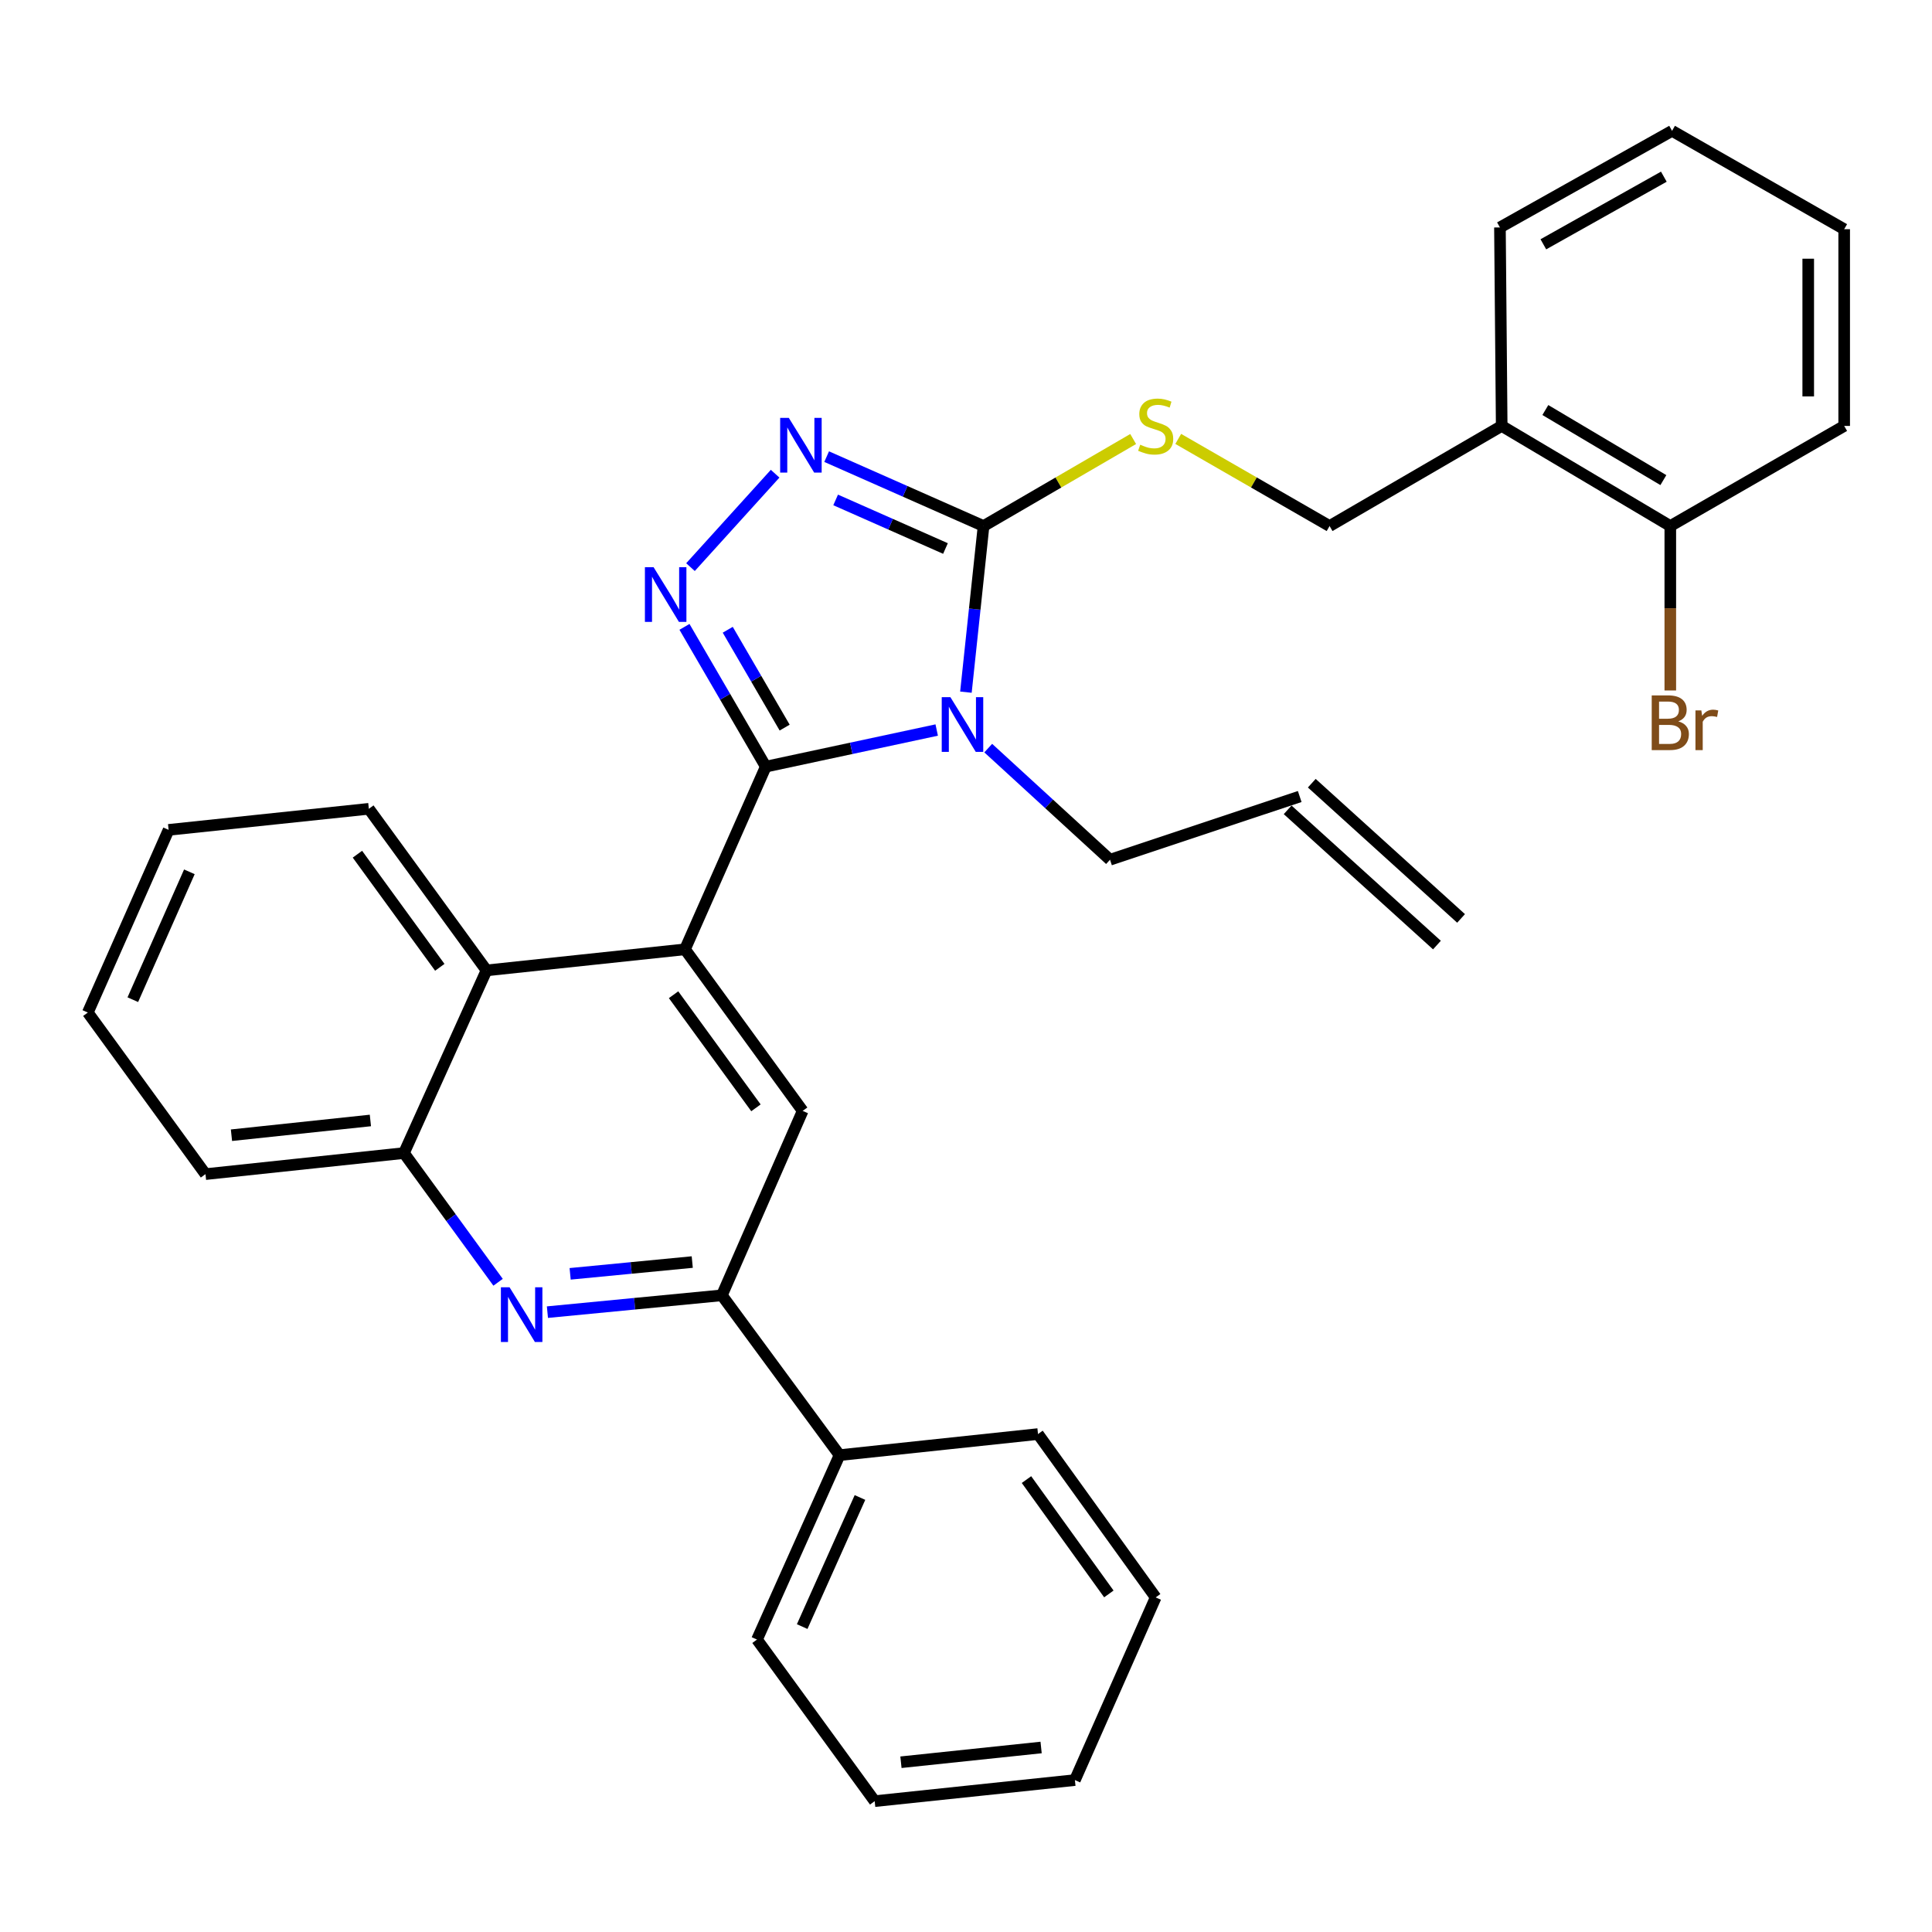 <?xml version='1.0' encoding='iso-8859-1'?>
<svg version='1.1' baseProfile='full'
              xmlns='http://www.w3.org/2000/svg'
                      xmlns:rdkit='http://www.rdkit.org/xml'
                      xmlns:xlink='http://www.w3.org/1999/xlink'
                  xml:space='preserve'
width='1000px' height='1000px' viewBox='0 0 1000 1000'>
<!-- END OF HEADER -->
<rect style='opacity:1.0;fill:#FFFFFF;stroke:none' width='1000' height='1000' x='0' y='0'> </rect>
<path class='bond-0' d='M 609.854,227.182 L 649.02,249.73' style='fill:none;fill-rule:evenodd;stroke:#CCCC00;stroke-width:6px;stroke-linecap:butt;stroke-linejoin:miter;stroke-opacity:1' />
<path class='bond-0' d='M 649.02,249.73 L 688.187,272.278' style='fill:none;fill-rule:evenodd;stroke:#000000;stroke-width:6px;stroke-linecap:butt;stroke-linejoin:miter;stroke-opacity:1' />
<path class='bond-1' d='M 586.521,227.239 L 547.804,249.758' style='fill:none;fill-rule:evenodd;stroke:#CCCC00;stroke-width:6px;stroke-linecap:butt;stroke-linejoin:miter;stroke-opacity:1' />
<path class='bond-1' d='M 547.804,249.758 L 509.088,272.278' style='fill:none;fill-rule:evenodd;stroke:#000000;stroke-width:6px;stroke-linecap:butt;stroke-linejoin:miter;stroke-opacity:1' />
<path class='bond-2' d='M 688.187,272.278 L 777.276,220.459' style='fill:none;fill-rule:evenodd;stroke:#000000;stroke-width:6px;stroke-linecap:butt;stroke-linejoin:miter;stroke-opacity:1' />
<path class='bond-3' d='M 87.275,429.541 L 45.455,524.089' style='fill:none;fill-rule:evenodd;stroke:#000000;stroke-width:6px;stroke-linecap:butt;stroke-linejoin:miter;stroke-opacity:1' />
<path class='bond-3' d='M 98.021,451.251 L 68.747,517.435' style='fill:none;fill-rule:evenodd;stroke:#000000;stroke-width:6px;stroke-linecap:butt;stroke-linejoin:miter;stroke-opacity:1' />
<path class='bond-4' d='M 87.275,429.541 L 190.911,418.634' style='fill:none;fill-rule:evenodd;stroke:#000000;stroke-width:6px;stroke-linecap:butt;stroke-linejoin:miter;stroke-opacity:1' />
<path class='bond-5' d='M 45.455,524.089 L 106.36,607.73' style='fill:none;fill-rule:evenodd;stroke:#000000;stroke-width:6px;stroke-linecap:butt;stroke-linejoin:miter;stroke-opacity:1' />
<path class='bond-6' d='M 106.36,607.73 L 209.087,596.823' style='fill:none;fill-rule:evenodd;stroke:#000000;stroke-width:6px;stroke-linecap:butt;stroke-linejoin:miter;stroke-opacity:1' />
<path class='bond-6' d='M 119.804,587.588 L 191.713,579.953' style='fill:none;fill-rule:evenodd;stroke:#000000;stroke-width:6px;stroke-linecap:butt;stroke-linejoin:miter;stroke-opacity:1' />
<path class='bond-7' d='M 209.087,596.823 L 251.817,502.275' style='fill:none;fill-rule:evenodd;stroke:#000000;stroke-width:6px;stroke-linecap:butt;stroke-linejoin:miter;stroke-opacity:1' />
<path class='bond-8' d='M 209.087,596.823 L 233.446,630.265' style='fill:none;fill-rule:evenodd;stroke:#000000;stroke-width:6px;stroke-linecap:butt;stroke-linejoin:miter;stroke-opacity:1' />
<path class='bond-8' d='M 233.446,630.265 L 257.805,663.707' style='fill:none;fill-rule:evenodd;stroke:#0000FF;stroke-width:6px;stroke-linecap:butt;stroke-linejoin:miter;stroke-opacity:1' />
<path class='bond-9' d='M 251.817,502.275 L 190.911,418.634' style='fill:none;fill-rule:evenodd;stroke:#000000;stroke-width:6px;stroke-linecap:butt;stroke-linejoin:miter;stroke-opacity:1' />
<path class='bond-9' d='M 227.637,500.683 L 185.003,442.134' style='fill:none;fill-rule:evenodd;stroke:#000000;stroke-width:6px;stroke-linecap:butt;stroke-linejoin:miter;stroke-opacity:1' />
<path class='bond-10' d='M 251.817,502.275 L 354.543,491.367' style='fill:none;fill-rule:evenodd;stroke:#000000;stroke-width:6px;stroke-linecap:butt;stroke-linejoin:miter;stroke-opacity:1' />
<path class='bond-11' d='M 283.346,679.166 L 328.493,674.811' style='fill:none;fill-rule:evenodd;stroke:#0000FF;stroke-width:6px;stroke-linecap:butt;stroke-linejoin:miter;stroke-opacity:1' />
<path class='bond-11' d='M 328.493,674.811 L 373.639,670.456' style='fill:none;fill-rule:evenodd;stroke:#000000;stroke-width:6px;stroke-linecap:butt;stroke-linejoin:miter;stroke-opacity:1' />
<path class='bond-11' d='M 295.103,659.336 L 326.706,656.287' style='fill:none;fill-rule:evenodd;stroke:#0000FF;stroke-width:6px;stroke-linecap:butt;stroke-linejoin:miter;stroke-opacity:1' />
<path class='bond-11' d='M 326.706,656.287 L 358.308,653.239' style='fill:none;fill-rule:evenodd;stroke:#000000;stroke-width:6px;stroke-linecap:butt;stroke-linejoin:miter;stroke-opacity:1' />
<path class='bond-12' d='M 373.639,670.456 L 415.46,574.998' style='fill:none;fill-rule:evenodd;stroke:#000000;stroke-width:6px;stroke-linecap:butt;stroke-linejoin:miter;stroke-opacity:1' />
<path class='bond-13' d='M 373.639,670.456 L 434.545,753.177' style='fill:none;fill-rule:evenodd;stroke:#000000;stroke-width:6px;stroke-linecap:butt;stroke-linejoin:miter;stroke-opacity:1' />
<path class='bond-14' d='M 415.46,574.998 L 354.543,491.367' style='fill:none;fill-rule:evenodd;stroke:#000000;stroke-width:6px;stroke-linecap:butt;stroke-linejoin:miter;stroke-opacity:1' />
<path class='bond-14' d='M 391.28,573.41 L 348.638,514.869' style='fill:none;fill-rule:evenodd;stroke:#000000;stroke-width:6px;stroke-linecap:butt;stroke-linejoin:miter;stroke-opacity:1' />
<path class='bond-15' d='M 354.543,491.367 L 396.364,396.819' style='fill:none;fill-rule:evenodd;stroke:#000000;stroke-width:6px;stroke-linecap:butt;stroke-linejoin:miter;stroke-opacity:1' />
<path class='bond-16' d='M 396.364,396.819 L 440.601,387.341' style='fill:none;fill-rule:evenodd;stroke:#000000;stroke-width:6px;stroke-linecap:butt;stroke-linejoin:miter;stroke-opacity:1' />
<path class='bond-16' d='M 440.601,387.341 L 484.837,377.863' style='fill:none;fill-rule:evenodd;stroke:#0000FF;stroke-width:6px;stroke-linecap:butt;stroke-linejoin:miter;stroke-opacity:1' />
<path class='bond-17' d='M 396.364,396.819 L 375.322,360.642' style='fill:none;fill-rule:evenodd;stroke:#000000;stroke-width:6px;stroke-linecap:butt;stroke-linejoin:miter;stroke-opacity:1' />
<path class='bond-17' d='M 375.322,360.642 L 354.28,324.466' style='fill:none;fill-rule:evenodd;stroke:#0000FF;stroke-width:6px;stroke-linecap:butt;stroke-linejoin:miter;stroke-opacity:1' />
<path class='bond-17' d='M 406.138,376.609 L 391.409,351.286' style='fill:none;fill-rule:evenodd;stroke:#000000;stroke-width:6px;stroke-linecap:butt;stroke-linejoin:miter;stroke-opacity:1' />
<path class='bond-17' d='M 391.409,351.286 L 376.68,325.962' style='fill:none;fill-rule:evenodd;stroke:#0000FF;stroke-width:6px;stroke-linecap:butt;stroke-linejoin:miter;stroke-opacity:1' />
<path class='bond-18' d='M 499.958,358.261 L 504.523,315.269' style='fill:none;fill-rule:evenodd;stroke:#0000FF;stroke-width:6px;stroke-linecap:butt;stroke-linejoin:miter;stroke-opacity:1' />
<path class='bond-18' d='M 504.523,315.269 L 509.088,272.278' style='fill:none;fill-rule:evenodd;stroke:#000000;stroke-width:6px;stroke-linecap:butt;stroke-linejoin:miter;stroke-opacity:1' />
<path class='bond-19' d='M 511.51,387.222 L 543.026,416.11' style='fill:none;fill-rule:evenodd;stroke:#0000FF;stroke-width:6px;stroke-linecap:butt;stroke-linejoin:miter;stroke-opacity:1' />
<path class='bond-19' d='M 543.026,416.11 L 574.543,444.998' style='fill:none;fill-rule:evenodd;stroke:#000000;stroke-width:6px;stroke-linecap:butt;stroke-linejoin:miter;stroke-opacity:1' />
<path class='bond-20' d='M 509.088,272.278 L 468.481,254.314' style='fill:none;fill-rule:evenodd;stroke:#000000;stroke-width:6px;stroke-linecap:butt;stroke-linejoin:miter;stroke-opacity:1' />
<path class='bond-20' d='M 468.481,254.314 L 427.874,236.351' style='fill:none;fill-rule:evenodd;stroke:#0000FF;stroke-width:6px;stroke-linecap:butt;stroke-linejoin:miter;stroke-opacity:1' />
<path class='bond-20' d='M 489.377,283.908 L 460.952,271.333' style='fill:none;fill-rule:evenodd;stroke:#000000;stroke-width:6px;stroke-linecap:butt;stroke-linejoin:miter;stroke-opacity:1' />
<path class='bond-20' d='M 460.952,271.333 L 432.528,258.759' style='fill:none;fill-rule:evenodd;stroke:#0000FF;stroke-width:6px;stroke-linecap:butt;stroke-linejoin:miter;stroke-opacity:1' />
<path class='bond-21' d='M 401.203,245.189 L 357.395,293.545' style='fill:none;fill-rule:evenodd;stroke:#0000FF;stroke-width:6px;stroke-linecap:butt;stroke-linejoin:miter;stroke-opacity:1' />
<path class='bond-22' d='M 574.543,444.998 L 672.73,412.275' style='fill:none;fill-rule:evenodd;stroke:#000000;stroke-width:6px;stroke-linecap:butt;stroke-linejoin:miter;stroke-opacity:1' />
<path class='bond-23' d='M 666.484,419.172 L 743.756,489.165' style='fill:none;fill-rule:evenodd;stroke:#000000;stroke-width:6px;stroke-linecap:butt;stroke-linejoin:miter;stroke-opacity:1' />
<path class='bond-23' d='M 678.977,405.379 L 756.249,475.373' style='fill:none;fill-rule:evenodd;stroke:#000000;stroke-width:6px;stroke-linecap:butt;stroke-linejoin:miter;stroke-opacity:1' />
<path class='bond-24' d='M 434.545,753.177 L 391.815,848.635' style='fill:none;fill-rule:evenodd;stroke:#000000;stroke-width:6px;stroke-linecap:butt;stroke-linejoin:miter;stroke-opacity:1' />
<path class='bond-24' d='M 445.121,775.099 L 415.21,841.919' style='fill:none;fill-rule:evenodd;stroke:#000000;stroke-width:6px;stroke-linecap:butt;stroke-linejoin:miter;stroke-opacity:1' />
<path class='bond-25' d='M 434.545,753.177 L 537.271,742.269' style='fill:none;fill-rule:evenodd;stroke:#000000;stroke-width:6px;stroke-linecap:butt;stroke-linejoin:miter;stroke-opacity:1' />
<path class='bond-26' d='M 391.815,848.635 L 452.731,932.276' style='fill:none;fill-rule:evenodd;stroke:#000000;stroke-width:6px;stroke-linecap:butt;stroke-linejoin:miter;stroke-opacity:1' />
<path class='bond-27' d='M 452.731,932.276 L 556.367,921.368' style='fill:none;fill-rule:evenodd;stroke:#000000;stroke-width:6px;stroke-linecap:butt;stroke-linejoin:miter;stroke-opacity:1' />
<path class='bond-27' d='M 466.329,912.132 L 538.874,904.497' style='fill:none;fill-rule:evenodd;stroke:#000000;stroke-width:6px;stroke-linecap:butt;stroke-linejoin:miter;stroke-opacity:1' />
<path class='bond-28' d='M 556.367,921.368 L 598.177,826.82' style='fill:none;fill-rule:evenodd;stroke:#000000;stroke-width:6px;stroke-linecap:butt;stroke-linejoin:miter;stroke-opacity:1' />
<path class='bond-29' d='M 598.177,826.82 L 537.271,742.269' style='fill:none;fill-rule:evenodd;stroke:#000000;stroke-width:6px;stroke-linecap:butt;stroke-linejoin:miter;stroke-opacity:1' />
<path class='bond-29' d='M 573.941,825.015 L 531.307,765.829' style='fill:none;fill-rule:evenodd;stroke:#000000;stroke-width:6px;stroke-linecap:butt;stroke-linejoin:miter;stroke-opacity:1' />
<path class='bond-30' d='M 777.276,220.459 L 864.546,272.278' style='fill:none;fill-rule:evenodd;stroke:#000000;stroke-width:6px;stroke-linecap:butt;stroke-linejoin:miter;stroke-opacity:1' />
<path class='bond-30' d='M 799.868,212.231 L 860.957,248.503' style='fill:none;fill-rule:evenodd;stroke:#000000;stroke-width:6px;stroke-linecap:butt;stroke-linejoin:miter;stroke-opacity:1' />
<path class='bond-31' d='M 777.276,220.459 L 776.367,117.723' style='fill:none;fill-rule:evenodd;stroke:#000000;stroke-width:6px;stroke-linecap:butt;stroke-linejoin:miter;stroke-opacity:1' />
<path class='bond-32' d='M 864.546,272.278 L 954.545,220.459' style='fill:none;fill-rule:evenodd;stroke:#000000;stroke-width:6px;stroke-linecap:butt;stroke-linejoin:miter;stroke-opacity:1' />
<path class='bond-33' d='M 864.546,272.278 L 864.546,314.833' style='fill:none;fill-rule:evenodd;stroke:#000000;stroke-width:6px;stroke-linecap:butt;stroke-linejoin:miter;stroke-opacity:1' />
<path class='bond-33' d='M 864.546,314.833 L 864.546,357.389' style='fill:none;fill-rule:evenodd;stroke:#7F4C19;stroke-width:6px;stroke-linecap:butt;stroke-linejoin:miter;stroke-opacity:1' />
<path class='bond-34' d='M 776.367,117.723 L 865.456,67.724' style='fill:none;fill-rule:evenodd;stroke:#000000;stroke-width:6px;stroke-linecap:butt;stroke-linejoin:miter;stroke-opacity:1' />
<path class='bond-34' d='M 798.838,126.452 L 861.2,91.453' style='fill:none;fill-rule:evenodd;stroke:#000000;stroke-width:6px;stroke-linecap:butt;stroke-linejoin:miter;stroke-opacity:1' />
<path class='bond-35' d='M 954.545,220.459 L 954.545,118.633' style='fill:none;fill-rule:evenodd;stroke:#000000;stroke-width:6px;stroke-linecap:butt;stroke-linejoin:miter;stroke-opacity:1' />
<path class='bond-35' d='M 935.936,205.185 L 935.936,133.907' style='fill:none;fill-rule:evenodd;stroke:#000000;stroke-width:6px;stroke-linecap:butt;stroke-linejoin:miter;stroke-opacity:1' />
<path class='bond-36' d='M 865.456,67.724 L 954.545,118.633' style='fill:none;fill-rule:evenodd;stroke:#000000;stroke-width:6px;stroke-linecap:butt;stroke-linejoin:miter;stroke-opacity:1' />
<path  class='atom-0' d='M 590.177 230.179
Q 590.497 230.299, 591.817 230.859
Q 593.137 231.419, 594.577 231.779
Q 596.057 232.099, 597.497 232.099
Q 600.177 232.099, 601.737 230.819
Q 603.297 229.499, 603.297 227.219
Q 603.297 225.659, 602.497 224.699
Q 601.737 223.739, 600.537 223.219
Q 599.337 222.699, 597.337 222.099
Q 594.817 221.339, 593.297 220.619
Q 591.817 219.899, 590.737 218.379
Q 589.697 216.859, 589.697 214.299
Q 589.697 210.739, 592.097 208.539
Q 594.537 206.339, 599.337 206.339
Q 602.617 206.339, 606.337 207.899
L 605.417 210.979
Q 602.017 209.579, 599.457 209.579
Q 596.697 209.579, 595.177 210.739
Q 593.657 211.859, 593.697 213.819
Q 593.697 215.339, 594.457 216.259
Q 595.257 217.179, 596.377 217.699
Q 597.537 218.219, 599.457 218.819
Q 602.017 219.619, 603.537 220.419
Q 605.057 221.219, 606.137 222.859
Q 607.257 224.459, 607.257 227.219
Q 607.257 231.139, 604.617 233.259
Q 602.017 235.339, 597.657 235.339
Q 595.137 235.339, 593.217 234.779
Q 591.337 234.259, 589.097 233.339
L 590.177 230.179
' fill='#CCCC00'/>
<path  class='atom-8' d='M 263.743 666.293
L 273.023 681.293
Q 273.943 682.773, 275.423 685.453
Q 276.903 688.133, 276.983 688.293
L 276.983 666.293
L 280.743 666.293
L 280.743 694.613
L 276.863 694.613
L 266.903 678.213
Q 265.743 676.293, 264.503 674.093
Q 263.303 671.893, 262.943 671.213
L 262.943 694.613
L 259.263 694.613
L 259.263 666.293
L 263.743 666.293
' fill='#0000FF'/>
<path  class='atom-13' d='M 491.92 360.844
L 501.2 375.844
Q 502.12 377.324, 503.6 380.004
Q 505.08 382.684, 505.16 382.844
L 505.16 360.844
L 508.92 360.844
L 508.92 389.164
L 505.04 389.164
L 495.08 372.764
Q 493.92 370.844, 492.68 368.644
Q 491.48 366.444, 491.12 365.764
L 491.12 389.164
L 487.44 389.164
L 487.44 360.844
L 491.92 360.844
' fill='#0000FF'/>
<path  class='atom-15' d='M 408.29 216.297
L 417.57 231.297
Q 418.49 232.777, 419.97 235.457
Q 421.45 238.137, 421.53 238.297
L 421.53 216.297
L 425.29 216.297
L 425.29 244.617
L 421.41 244.617
L 411.45 228.217
Q 410.29 226.297, 409.05 224.097
Q 407.85 221.897, 407.49 221.217
L 407.49 244.617
L 403.81 244.617
L 403.81 216.297
L 408.29 216.297
' fill='#0000FF'/>
<path  class='atom-16' d='M 338.286 293.569
L 347.566 308.569
Q 348.486 310.049, 349.966 312.729
Q 351.446 315.409, 351.526 315.569
L 351.526 293.569
L 355.286 293.569
L 355.286 321.889
L 351.406 321.889
L 341.446 305.489
Q 340.286 303.569, 339.046 301.369
Q 337.846 299.169, 337.486 298.489
L 337.486 321.889
L 333.806 321.889
L 333.806 293.569
L 338.286 293.569
' fill='#0000FF'/>
<path  class='atom-30' d='M 868.686 373.374
Q 871.406 374.134, 872.766 375.814
Q 874.166 377.454, 874.166 379.894
Q 874.166 383.814, 871.646 386.054
Q 869.166 388.254, 864.446 388.254
L 854.926 388.254
L 854.926 359.934
L 863.286 359.934
Q 868.126 359.934, 870.566 361.894
Q 873.006 363.854, 873.006 367.454
Q 873.006 371.734, 868.686 373.374
M 858.726 363.134
L 858.726 372.014
L 863.286 372.014
Q 866.086 372.014, 867.526 370.894
Q 869.006 369.734, 869.006 367.454
Q 869.006 363.134, 863.286 363.134
L 858.726 363.134
M 864.446 385.054
Q 867.206 385.054, 868.686 383.734
Q 870.166 382.414, 870.166 379.894
Q 870.166 377.574, 868.526 376.414
Q 866.926 375.214, 863.846 375.214
L 858.726 375.214
L 858.726 385.054
L 864.446 385.054
' fill='#7F4C19'/>
<path  class='atom-30' d='M 880.606 367.694
L 881.046 370.534
Q 883.206 367.334, 886.726 367.334
Q 887.846 367.334, 889.366 367.734
L 888.766 371.094
Q 887.046 370.694, 886.086 370.694
Q 884.406 370.694, 883.286 371.374
Q 882.206 372.014, 881.326 373.574
L 881.326 388.254
L 877.566 388.254
L 877.566 367.694
L 880.606 367.694
' fill='#7F4C19'/>
</svg>
